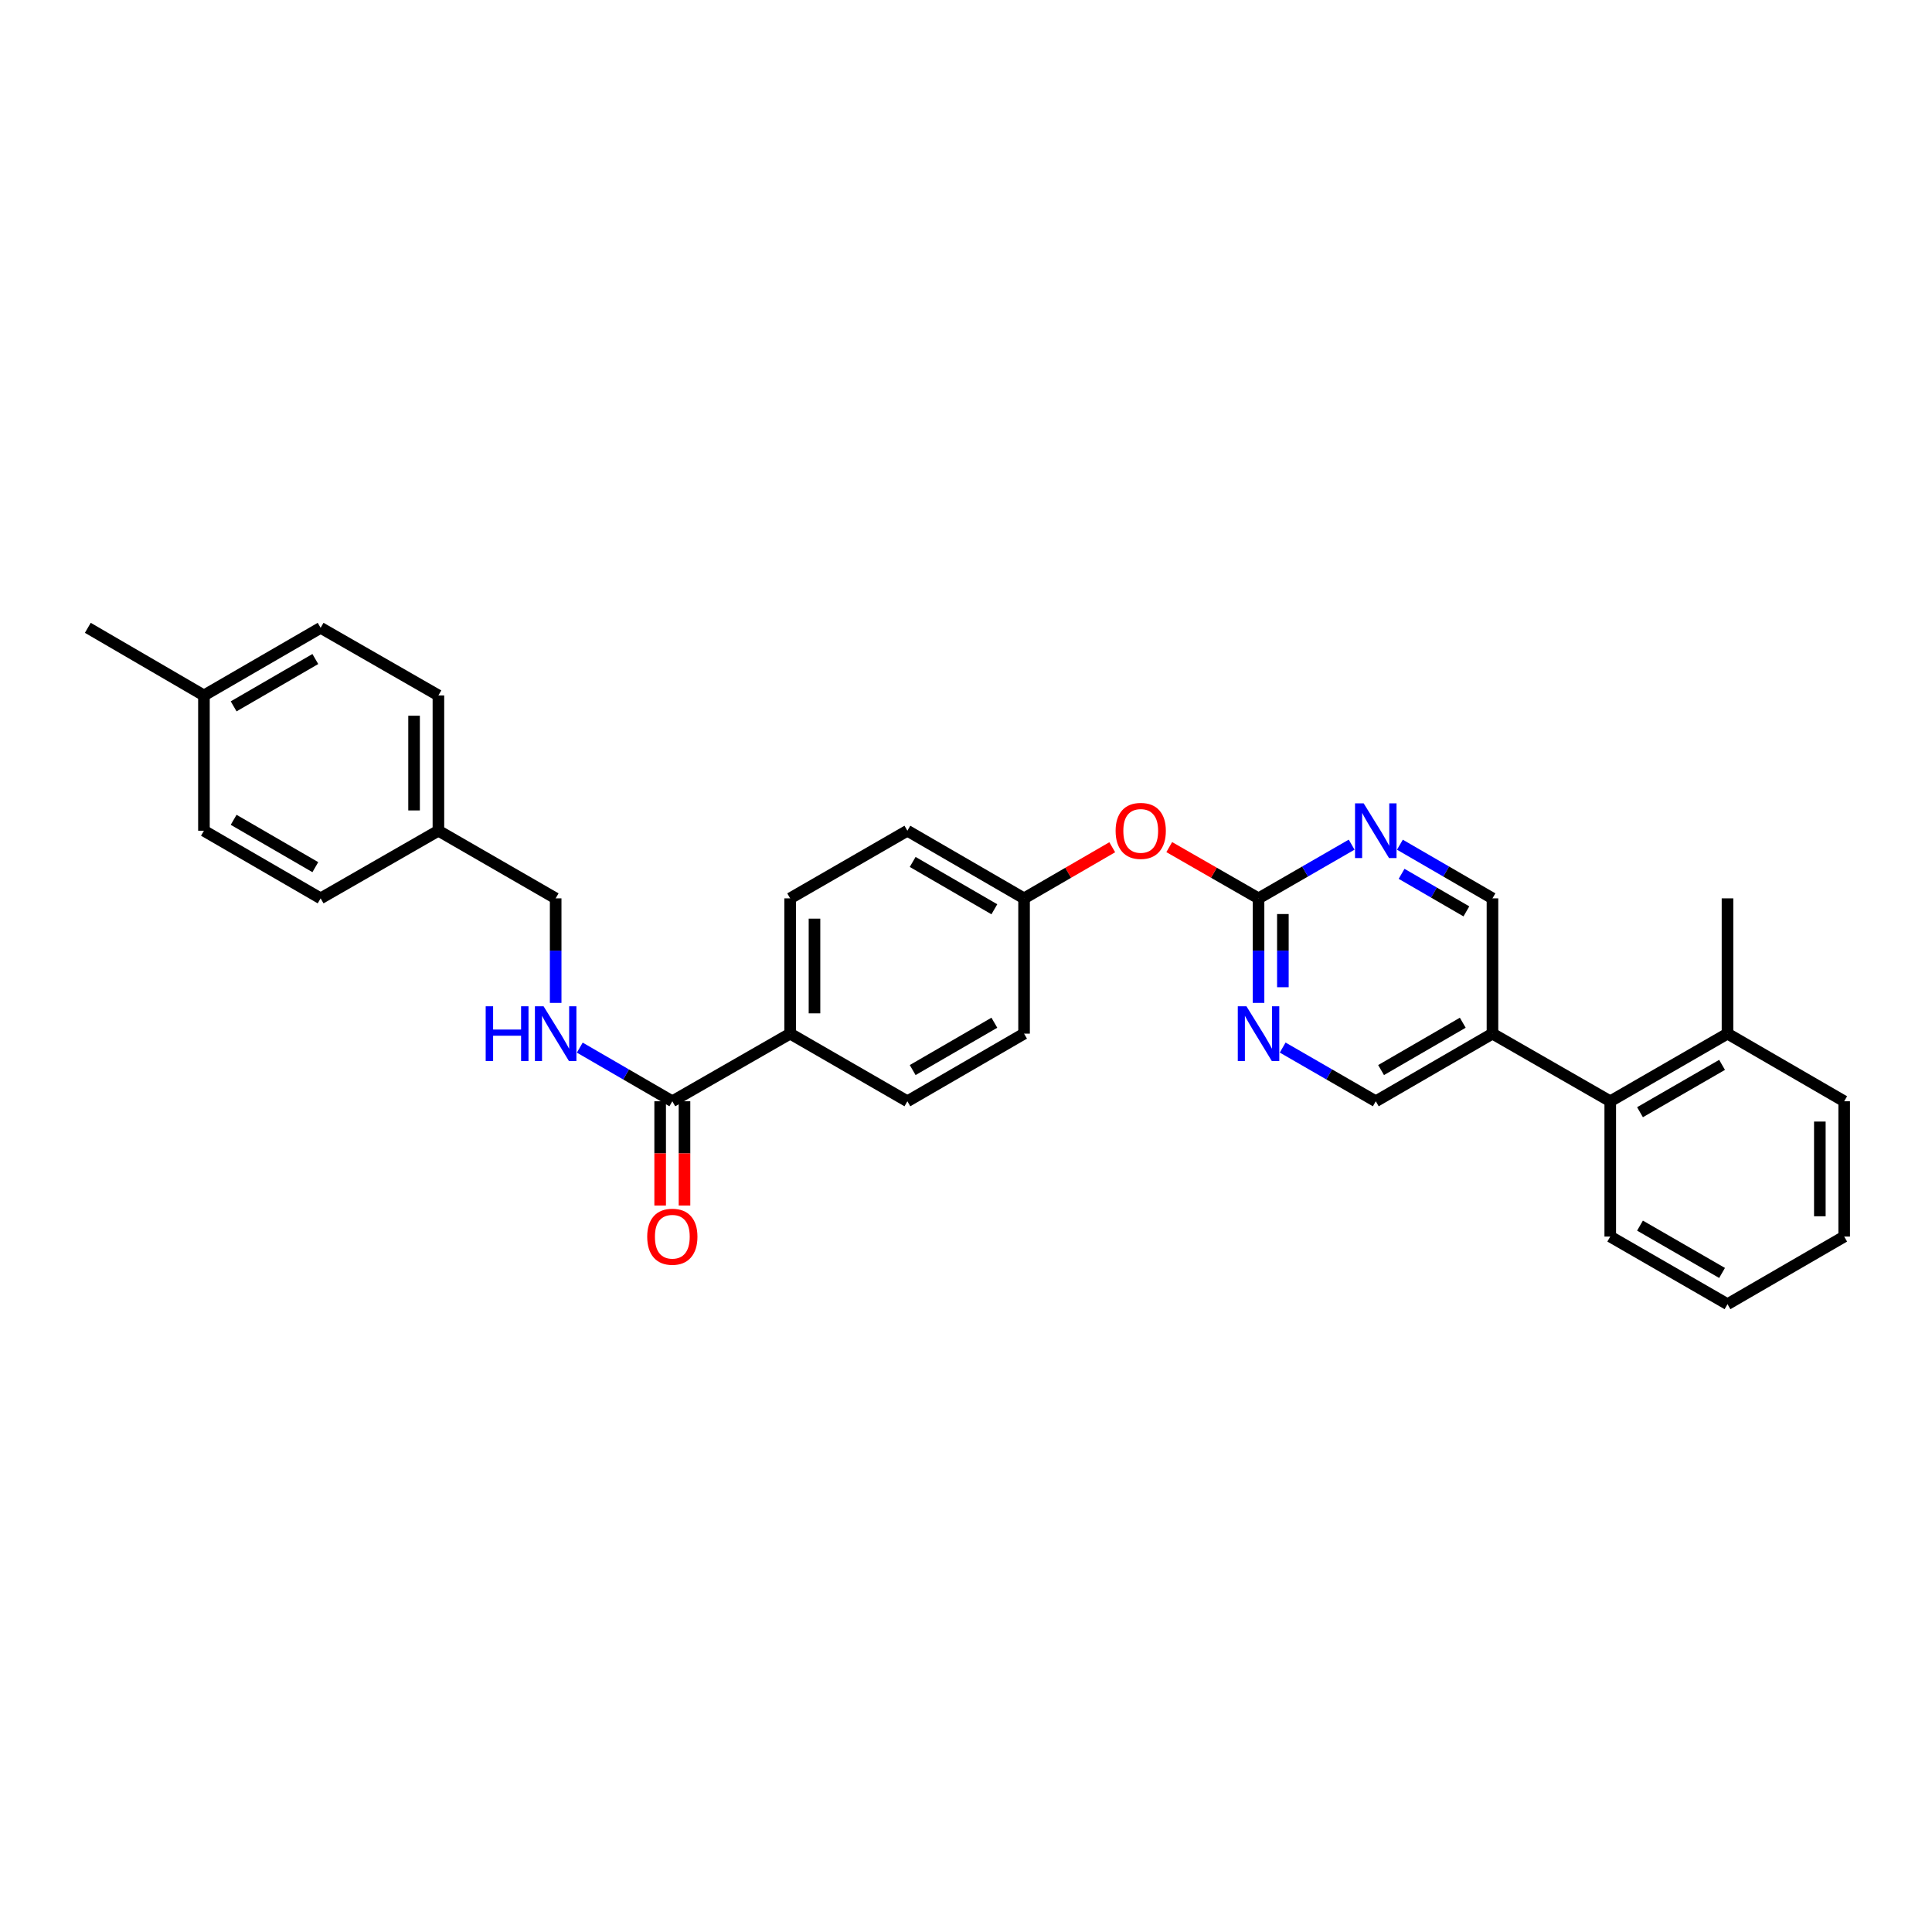 <?xml version='1.0' encoding='iso-8859-1'?>
<svg version='1.1' baseProfile='full'
              xmlns='http://www.w3.org/2000/svg'
                      xmlns:rdkit='http://www.rdkit.org/xml'
                      xmlns:xlink='http://www.w3.org/1999/xlink'
                  xml:space='preserve'
width='1000px' height='1000px' viewBox='0 0 1000 1000'>
<!-- END OF HEADER -->
<rect style='opacity:1.0;fill:#FFFFFF;stroke:none' width='1000' height='1000' x='0' y='0'> </rect>
<path class='bond-1' d='M 651.417,464.989 L 651.417,492.045' style='fill:none;fill-rule:evenodd;stroke:#000000;stroke-width:6px;stroke-linecap:butt;stroke-linejoin:miter;stroke-opacity:1' />
<path class='bond-1' d='M 651.417,492.045 L 651.417,519.1' style='fill:none;fill-rule:evenodd;stroke:#0000FF;stroke-width:6px;stroke-linecap:butt;stroke-linejoin:miter;stroke-opacity:1' />
<path class='bond-1' d='M 664.016,473.106 L 664.016,492.045' style='fill:none;fill-rule:evenodd;stroke:#000000;stroke-width:6px;stroke-linecap:butt;stroke-linejoin:miter;stroke-opacity:1' />
<path class='bond-1' d='M 664.016,492.045 L 664.016,510.984' style='fill:none;fill-rule:evenodd;stroke:#0000FF;stroke-width:6px;stroke-linecap:butt;stroke-linejoin:miter;stroke-opacity:1' />
<path class='bond-2' d='M 651.417,464.989 L 675.514,451.09' style='fill:none;fill-rule:evenodd;stroke:#000000;stroke-width:6px;stroke-linecap:butt;stroke-linejoin:miter;stroke-opacity:1' />
<path class='bond-2' d='M 675.514,451.09 L 699.61,437.191' style='fill:none;fill-rule:evenodd;stroke:#0000FF;stroke-width:6px;stroke-linecap:butt;stroke-linejoin:miter;stroke-opacity:1' />
<path class='bond-9' d='M 651.417,464.989 L 628.307,451.723' style='fill:none;fill-rule:evenodd;stroke:#000000;stroke-width:6px;stroke-linecap:butt;stroke-linejoin:miter;stroke-opacity:1' />
<path class='bond-9' d='M 628.307,451.723 L 605.197,438.457' style='fill:none;fill-rule:evenodd;stroke:#FF0000;stroke-width:6px;stroke-linecap:butt;stroke-linejoin:miter;stroke-opacity:1' />
<path class='bond-0' d='M 347.995,570.015 L 408.98,535.011' style='fill:none;fill-rule:evenodd;stroke:#000000;stroke-width:6px;stroke-linecap:butt;stroke-linejoin:miter;stroke-opacity:1' />
<path class='bond-5' d='M 347.995,570.015 L 324.046,556.131' style='fill:none;fill-rule:evenodd;stroke:#000000;stroke-width:6px;stroke-linecap:butt;stroke-linejoin:miter;stroke-opacity:1' />
<path class='bond-5' d='M 324.046,556.131 L 300.096,542.248' style='fill:none;fill-rule:evenodd;stroke:#0000FF;stroke-width:6px;stroke-linecap:butt;stroke-linejoin:miter;stroke-opacity:1' />
<path class='bond-10' d='M 341.695,570.015 L 341.695,596.994' style='fill:none;fill-rule:evenodd;stroke:#000000;stroke-width:6px;stroke-linecap:butt;stroke-linejoin:miter;stroke-opacity:1' />
<path class='bond-10' d='M 341.695,596.994 L 341.695,623.972' style='fill:none;fill-rule:evenodd;stroke:#FF0000;stroke-width:6px;stroke-linecap:butt;stroke-linejoin:miter;stroke-opacity:1' />
<path class='bond-10' d='M 354.294,570.015 L 354.294,596.994' style='fill:none;fill-rule:evenodd;stroke:#000000;stroke-width:6px;stroke-linecap:butt;stroke-linejoin:miter;stroke-opacity:1' />
<path class='bond-10' d='M 354.294,596.994 L 354.294,623.972' style='fill:none;fill-rule:evenodd;stroke:#FF0000;stroke-width:6px;stroke-linecap:butt;stroke-linejoin:miter;stroke-opacity:1' />
<path class='bond-8' d='M 663.909,542.216 L 688.005,556.115' style='fill:none;fill-rule:evenodd;stroke:#0000FF;stroke-width:6px;stroke-linecap:butt;stroke-linejoin:miter;stroke-opacity:1' />
<path class='bond-8' d='M 688.005,556.115 L 712.102,570.015' style='fill:none;fill-rule:evenodd;stroke:#000000;stroke-width:6px;stroke-linecap:butt;stroke-linejoin:miter;stroke-opacity:1' />
<path class='bond-7' d='M 724.587,437.221 L 748.543,451.105' style='fill:none;fill-rule:evenodd;stroke:#0000FF;stroke-width:6px;stroke-linecap:butt;stroke-linejoin:miter;stroke-opacity:1' />
<path class='bond-7' d='M 748.543,451.105 L 772.499,464.989' style='fill:none;fill-rule:evenodd;stroke:#000000;stroke-width:6px;stroke-linecap:butt;stroke-linejoin:miter;stroke-opacity:1' />
<path class='bond-7' d='M 725.456,452.287 L 742.225,462.006' style='fill:none;fill-rule:evenodd;stroke:#0000FF;stroke-width:6px;stroke-linecap:butt;stroke-linejoin:miter;stroke-opacity:1' />
<path class='bond-7' d='M 742.225,462.006 L 758.995,471.725' style='fill:none;fill-rule:evenodd;stroke:#000000;stroke-width:6px;stroke-linecap:butt;stroke-linejoin:miter;stroke-opacity:1' />
<path class='bond-3' d='M 772.499,535.011 L 772.499,464.989' style='fill:none;fill-rule:evenodd;stroke:#000000;stroke-width:6px;stroke-linecap:butt;stroke-linejoin:miter;stroke-opacity:1' />
<path class='bond-4' d='M 772.499,535.011 L 833.464,570.015' style='fill:none;fill-rule:evenodd;stroke:#000000;stroke-width:6px;stroke-linecap:butt;stroke-linejoin:miter;stroke-opacity:1' />
<path class='bond-30' d='M 772.499,535.011 L 712.102,570.015' style='fill:none;fill-rule:evenodd;stroke:#000000;stroke-width:6px;stroke-linecap:butt;stroke-linejoin:miter;stroke-opacity:1' />
<path class='bond-30' d='M 757.122,529.361 L 714.844,553.864' style='fill:none;fill-rule:evenodd;stroke:#000000;stroke-width:6px;stroke-linecap:butt;stroke-linejoin:miter;stroke-opacity:1' />
<path class='bond-11' d='M 833.464,570.015 L 894.148,535.011' style='fill:none;fill-rule:evenodd;stroke:#000000;stroke-width:6px;stroke-linecap:butt;stroke-linejoin:miter;stroke-opacity:1' />
<path class='bond-11' d='M 848.861,575.677 L 891.34,551.175' style='fill:none;fill-rule:evenodd;stroke:#000000;stroke-width:6px;stroke-linecap:butt;stroke-linejoin:miter;stroke-opacity:1' />
<path class='bond-24' d='M 833.464,570.015 L 833.464,640.043' style='fill:none;fill-rule:evenodd;stroke:#000000;stroke-width:6px;stroke-linecap:butt;stroke-linejoin:miter;stroke-opacity:1' />
<path class='bond-15' d='M 287.611,519.1 L 287.611,492.045' style='fill:none;fill-rule:evenodd;stroke:#0000FF;stroke-width:6px;stroke-linecap:butt;stroke-linejoin:miter;stroke-opacity:1' />
<path class='bond-15' d='M 287.611,492.045 L 287.611,464.989' style='fill:none;fill-rule:evenodd;stroke:#000000;stroke-width:6px;stroke-linecap:butt;stroke-linejoin:miter;stroke-opacity:1' />
<path class='bond-6' d='M 408.98,535.011 L 408.98,464.989' style='fill:none;fill-rule:evenodd;stroke:#000000;stroke-width:6px;stroke-linecap:butt;stroke-linejoin:miter;stroke-opacity:1' />
<path class='bond-6' d='M 421.579,524.508 L 421.579,475.492' style='fill:none;fill-rule:evenodd;stroke:#000000;stroke-width:6px;stroke-linecap:butt;stroke-linejoin:miter;stroke-opacity:1' />
<path class='bond-31' d='M 408.98,535.011 L 469.658,570.015' style='fill:none;fill-rule:evenodd;stroke:#000000;stroke-width:6px;stroke-linecap:butt;stroke-linejoin:miter;stroke-opacity:1' />
<path class='bond-14' d='M 575.694,438.533 L 552.875,451.761' style='fill:none;fill-rule:evenodd;stroke:#FF0000;stroke-width:6px;stroke-linecap:butt;stroke-linejoin:miter;stroke-opacity:1' />
<path class='bond-14' d='M 552.875,451.761 L 530.055,464.989' style='fill:none;fill-rule:evenodd;stroke:#000000;stroke-width:6px;stroke-linecap:butt;stroke-linejoin:miter;stroke-opacity:1' />
<path class='bond-25' d='M 894.148,535.011 L 894.148,464.989' style='fill:none;fill-rule:evenodd;stroke:#000000;stroke-width:6px;stroke-linecap:butt;stroke-linejoin:miter;stroke-opacity:1' />
<path class='bond-26' d='M 894.148,535.011 L 954.545,570.015' style='fill:none;fill-rule:evenodd;stroke:#000000;stroke-width:6px;stroke-linecap:butt;stroke-linejoin:miter;stroke-opacity:1' />
<path class='bond-12' d='M 469.658,570.015 L 530.055,535.011' style='fill:none;fill-rule:evenodd;stroke:#000000;stroke-width:6px;stroke-linecap:butt;stroke-linejoin:miter;stroke-opacity:1' />
<path class='bond-12' d='M 472.4,553.864 L 514.678,529.361' style='fill:none;fill-rule:evenodd;stroke:#000000;stroke-width:6px;stroke-linecap:butt;stroke-linejoin:miter;stroke-opacity:1' />
<path class='bond-13' d='M 408.98,464.989 L 469.658,429.985' style='fill:none;fill-rule:evenodd;stroke:#000000;stroke-width:6px;stroke-linecap:butt;stroke-linejoin:miter;stroke-opacity:1' />
<path class='bond-17' d='M 530.055,464.989 L 530.055,535.011' style='fill:none;fill-rule:evenodd;stroke:#000000;stroke-width:6px;stroke-linecap:butt;stroke-linejoin:miter;stroke-opacity:1' />
<path class='bond-18' d='M 530.055,464.989 L 469.658,429.985' style='fill:none;fill-rule:evenodd;stroke:#000000;stroke-width:6px;stroke-linecap:butt;stroke-linejoin:miter;stroke-opacity:1' />
<path class='bond-18' d='M 514.678,470.639 L 472.4,446.136' style='fill:none;fill-rule:evenodd;stroke:#000000;stroke-width:6px;stroke-linecap:butt;stroke-linejoin:miter;stroke-opacity:1' />
<path class='bond-16' d='M 287.611,464.989 L 226.92,429.985' style='fill:none;fill-rule:evenodd;stroke:#000000;stroke-width:6px;stroke-linecap:butt;stroke-linejoin:miter;stroke-opacity:1' />
<path class='bond-20' d='M 226.92,429.985 L 165.956,464.989' style='fill:none;fill-rule:evenodd;stroke:#000000;stroke-width:6px;stroke-linecap:butt;stroke-linejoin:miter;stroke-opacity:1' />
<path class='bond-21' d='M 226.92,429.985 L 226.92,359.957' style='fill:none;fill-rule:evenodd;stroke:#000000;stroke-width:6px;stroke-linecap:butt;stroke-linejoin:miter;stroke-opacity:1' />
<path class='bond-21' d='M 214.321,419.481 L 214.321,370.461' style='fill:none;fill-rule:evenodd;stroke:#000000;stroke-width:6px;stroke-linecap:butt;stroke-linejoin:miter;stroke-opacity:1' />
<path class='bond-19' d='M 105.558,359.957 L 165.956,324.96' style='fill:none;fill-rule:evenodd;stroke:#000000;stroke-width:6px;stroke-linecap:butt;stroke-linejoin:miter;stroke-opacity:1' />
<path class='bond-19' d='M 120.934,365.608 L 163.212,341.111' style='fill:none;fill-rule:evenodd;stroke:#000000;stroke-width:6px;stroke-linecap:butt;stroke-linejoin:miter;stroke-opacity:1' />
<path class='bond-27' d='M 105.558,359.957 L 45.455,324.96' style='fill:none;fill-rule:evenodd;stroke:#000000;stroke-width:6px;stroke-linecap:butt;stroke-linejoin:miter;stroke-opacity:1' />
<path class='bond-33' d='M 105.558,359.957 L 105.558,429.985' style='fill:none;fill-rule:evenodd;stroke:#000000;stroke-width:6px;stroke-linecap:butt;stroke-linejoin:miter;stroke-opacity:1' />
<path class='bond-22' d='M 165.956,464.989 L 105.558,429.985' style='fill:none;fill-rule:evenodd;stroke:#000000;stroke-width:6px;stroke-linecap:butt;stroke-linejoin:miter;stroke-opacity:1' />
<path class='bond-22' d='M 163.213,448.838 L 120.935,424.335' style='fill:none;fill-rule:evenodd;stroke:#000000;stroke-width:6px;stroke-linecap:butt;stroke-linejoin:miter;stroke-opacity:1' />
<path class='bond-23' d='M 226.92,359.957 L 165.956,324.96' style='fill:none;fill-rule:evenodd;stroke:#000000;stroke-width:6px;stroke-linecap:butt;stroke-linejoin:miter;stroke-opacity:1' />
<path class='bond-28' d='M 833.464,640.043 L 894.148,675.04' style='fill:none;fill-rule:evenodd;stroke:#000000;stroke-width:6px;stroke-linecap:butt;stroke-linejoin:miter;stroke-opacity:1' />
<path class='bond-28' d='M 848.86,634.379 L 891.339,658.876' style='fill:none;fill-rule:evenodd;stroke:#000000;stroke-width:6px;stroke-linecap:butt;stroke-linejoin:miter;stroke-opacity:1' />
<path class='bond-32' d='M 954.545,570.015 L 954.545,640.043' style='fill:none;fill-rule:evenodd;stroke:#000000;stroke-width:6px;stroke-linecap:butt;stroke-linejoin:miter;stroke-opacity:1' />
<path class='bond-32' d='M 941.947,580.519 L 941.947,629.539' style='fill:none;fill-rule:evenodd;stroke:#000000;stroke-width:6px;stroke-linecap:butt;stroke-linejoin:miter;stroke-opacity:1' />
<path class='bond-29' d='M 894.148,675.04 L 954.545,640.043' style='fill:none;fill-rule:evenodd;stroke:#000000;stroke-width:6px;stroke-linecap:butt;stroke-linejoin:miter;stroke-opacity:1' />
<path  class='atom-2' d='M 645.157 520.851
L 654.437 535.851
Q 655.357 537.331, 656.837 540.011
Q 658.317 542.691, 658.397 542.851
L 658.397 520.851
L 662.157 520.851
L 662.157 549.171
L 658.277 549.171
L 648.317 532.771
Q 647.157 530.851, 645.917 528.651
Q 644.717 526.451, 644.357 525.771
L 644.357 549.171
L 640.677 549.171
L 640.677 520.851
L 645.157 520.851
' fill='#0000FF'/>
<path  class='atom-3' d='M 705.842 415.825
L 715.122 430.825
Q 716.042 432.305, 717.522 434.985
Q 719.002 437.665, 719.082 437.825
L 719.082 415.825
L 722.842 415.825
L 722.842 444.145
L 718.962 444.145
L 709.002 427.745
Q 707.842 425.825, 706.602 423.625
Q 705.402 421.425, 705.042 420.745
L 705.042 444.145
L 701.362 444.145
L 701.362 415.825
L 705.842 415.825
' fill='#0000FF'/>
<path  class='atom-6' d='M 251.391 520.851
L 255.231 520.851
L 255.231 532.891
L 269.711 532.891
L 269.711 520.851
L 273.551 520.851
L 273.551 549.171
L 269.711 549.171
L 269.711 536.091
L 255.231 536.091
L 255.231 549.171
L 251.391 549.171
L 251.391 520.851
' fill='#0000FF'/>
<path  class='atom-6' d='M 281.351 520.851
L 290.631 535.851
Q 291.551 537.331, 293.031 540.011
Q 294.511 542.691, 294.591 542.851
L 294.591 520.851
L 298.351 520.851
L 298.351 549.171
L 294.471 549.171
L 284.511 532.771
Q 283.351 530.851, 282.111 528.651
Q 280.911 526.451, 280.551 525.771
L 280.551 549.171
L 276.871 549.171
L 276.871 520.851
L 281.351 520.851
' fill='#0000FF'/>
<path  class='atom-10' d='M 577.439 430.065
Q 577.439 423.265, 580.799 419.465
Q 584.159 415.665, 590.439 415.665
Q 596.719 415.665, 600.079 419.465
Q 603.439 423.265, 603.439 430.065
Q 603.439 436.945, 600.039 440.865
Q 596.639 444.745, 590.439 444.745
Q 584.199 444.745, 580.799 440.865
Q 577.439 436.985, 577.439 430.065
M 590.439 441.545
Q 594.759 441.545, 597.079 438.665
Q 599.439 435.745, 599.439 430.065
Q 599.439 424.505, 597.079 421.705
Q 594.759 418.865, 590.439 418.865
Q 586.119 418.865, 583.759 421.665
Q 581.439 424.465, 581.439 430.065
Q 581.439 435.785, 583.759 438.665
Q 586.119 441.545, 590.439 441.545
' fill='#FF0000'/>
<path  class='atom-11' d='M 334.995 640.123
Q 334.995 633.323, 338.355 629.523
Q 341.715 625.723, 347.995 625.723
Q 354.275 625.723, 357.635 629.523
Q 360.995 633.323, 360.995 640.123
Q 360.995 647.003, 357.595 650.923
Q 354.195 654.803, 347.995 654.803
Q 341.755 654.803, 338.355 650.923
Q 334.995 647.043, 334.995 640.123
M 347.995 651.603
Q 352.315 651.603, 354.635 648.723
Q 356.995 645.803, 356.995 640.123
Q 356.995 634.563, 354.635 631.763
Q 352.315 628.923, 347.995 628.923
Q 343.675 628.923, 341.315 631.723
Q 338.995 634.523, 338.995 640.123
Q 338.995 645.843, 341.315 648.723
Q 343.675 651.603, 347.995 651.603
' fill='#FF0000'/>
</svg>
